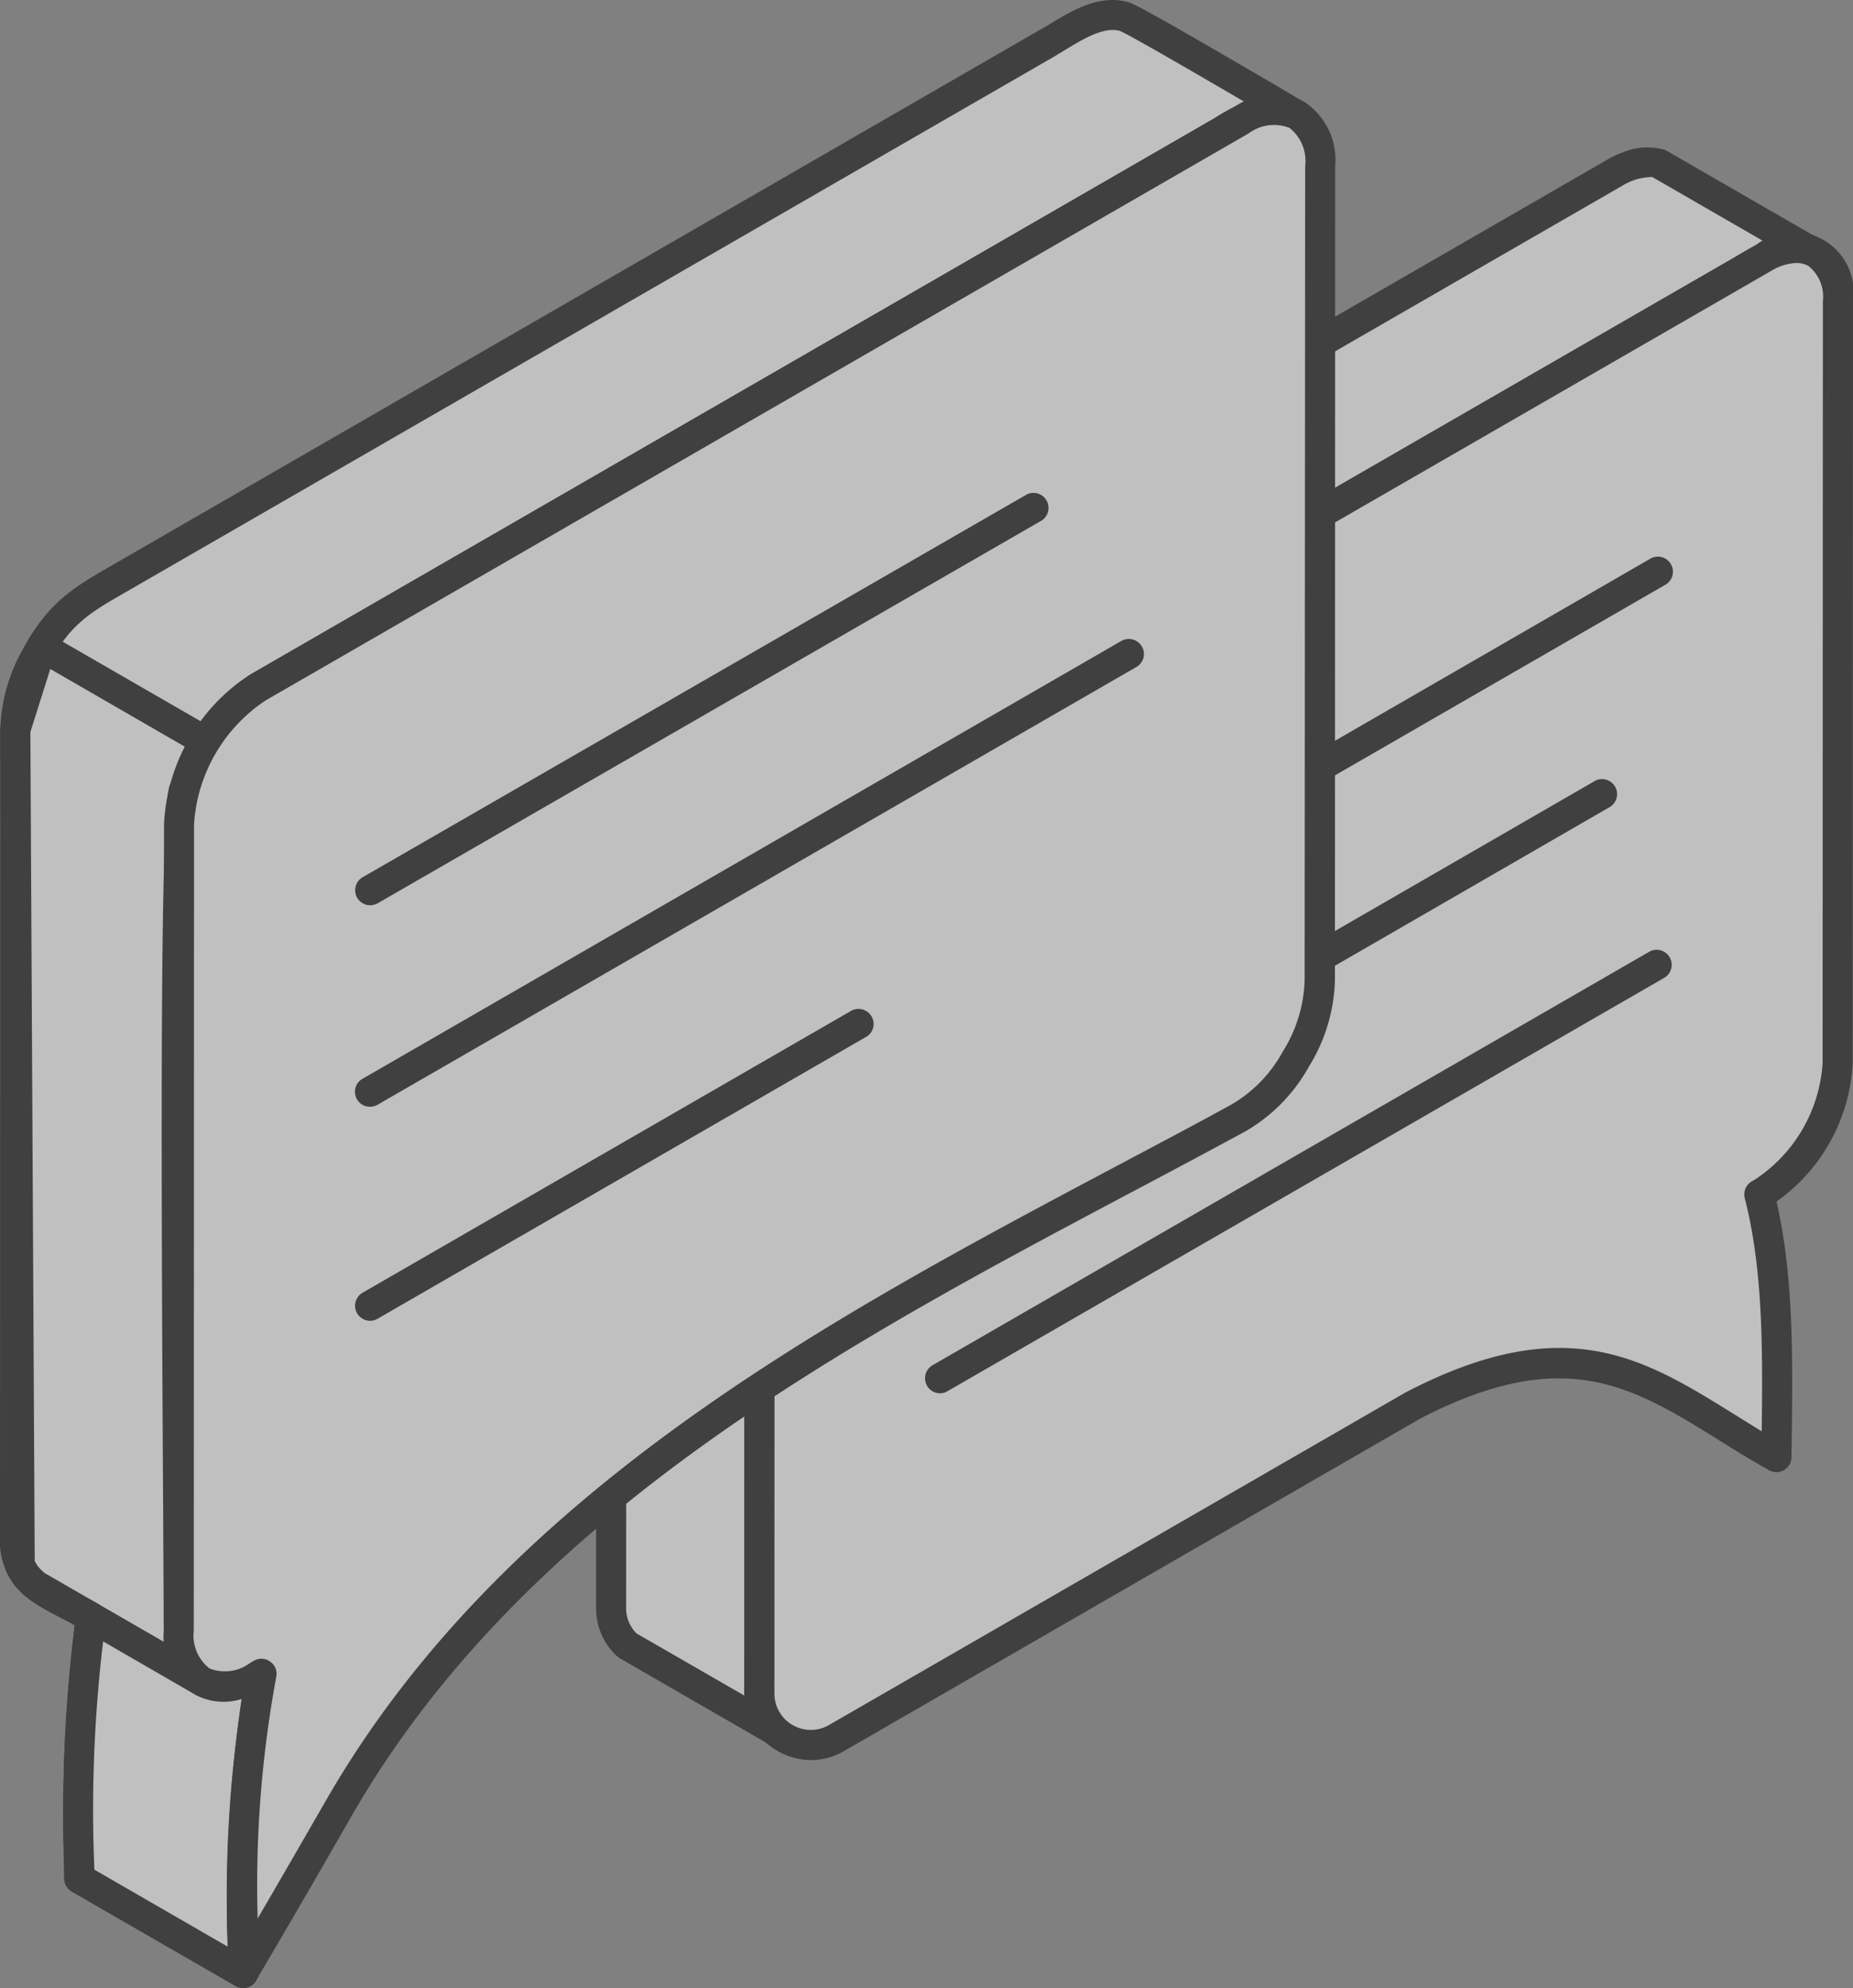 <?xml version="1.0" encoding="UTF-8"?>
<svg xmlns="http://www.w3.org/2000/svg" xmlns:xlink="http://www.w3.org/1999/xlink" width="110.799" height="118.866" viewBox="0 0 110.799 118.866">
  <rect x="0" y="0" width="110.799" height="118.866" fill="#808080" stroke="none"/>
  <defs>
    <clipPath id="clip-path">
      <rect id="Rectangle_407" data-name="Rectangle 407" width="110.799" height="118.866" fill="none"></rect>
    </clipPath>
  </defs>
  <g id="Group_3809" data-name="Group 3809" opacity="0.5">
    <g id="Group_3808" data-name="Group 3808" clip-path="url(#clip-path)">
      <path id="Path_4313" data-name="Path 4313" d="M64.3,61.349a9.164,9.164,0,0,1,.542-3.892,9.811,9.811,0,0,1,3.923-4.968L122.577,21.44c.542-.305,1.794-1.084,2.413-1.328a3.14,3.14,0,0,1,1.992-.183l-8.869-5.114a2.968,2.968,0,0,0-1.549.031,5.174,5.174,0,0,0-1.114.48L61.641,46.367c-.641.374-1.8.984-2.42,1.451a10.026,10.026,0,0,0-3.786,7.288l-.016,46.038a2.96,2.96,0,0,0,.886,2.168l.069.069,8.861,5.121a3,3,0,0,1-.954-2.243Z" transform="translate(-18.877 -5.015)" fill="#fff" fill-rule="evenodd"></path>
      <path id="Path_4314" data-name="Path 4314" d="M117.2,15.129a4.628,4.628,0,0,0-.863.122,3.743,3.743,0,0,0-.915.4L61.121,46.963A20.069,20.069,0,0,0,59.3,48.07a9.068,9.068,0,0,0-3.427,6.579l-.023,46.031a2.13,2.13,0,0,0,.619,1.534l6.449,3.717v-.13l.016-44.916h.9l-.9-.191a9.593,9.593,0,0,1,.6-4.015,10.714,10.714,0,0,1,4.312-5.434L122.082,19.96c.534-.32,1.236-.733,1.77-.992ZM64.77,108.93a.84.84,0,0,1-.442-.122l-8.869-5.114a2.857,2.857,0,0,1-.244-.2,3.9,3.9,0,0,1-1.161-2.816l.016-46.038a10.858,10.858,0,0,1,4.152-8A18.9,18.9,0,0,1,60.244,45.4l.48-.274L114.54,14.084a6.093,6.093,0,0,1,1.313-.565,3.744,3.744,0,0,1,2.137,0l8.968,5.175a.9.9,0,0,1-.657,1.648,2.186,2.186,0,0,0-1.443.138c-.419.175-1.327.7-1.869,1.022l-.435.253L68.746,52.795a8.942,8.942,0,0,0-3.534,4.5,7.851,7.851,0,0,0-.481,3.4v.191l-.015,44.909a2.077,2.077,0,0,0,.679,1.6.9.9,0,0,1-.626,1.542" transform="translate(-18.411 -4.55)" fill-rule="evenodd"></path>
      <path id="Path_4315" data-name="Path 4315" d="M107.959,91.684c10.716-5.557,14.9-.725,21.722,3.1.061-5.64.2-10.891-1.031-15.715l.214-.122a9.9,9.9,0,0,0,4.473-7.739c0-11.074.007-34.46.015-45.535,0-2.839-2.008-4-4.457-2.58q-27.786,16.015-55.556,32.04a9.906,9.906,0,0,0-4.465,7.732v1.129l-.015,44.91a3.079,3.079,0,0,0,4.618,2.672Z" transform="translate(-23.454 -7.659)" fill="#fff" fill-rule="evenodd"></path>
      <path id="Path_4316" data-name="Path 4316" d="M130.406,22.913a3.2,3.2,0,0,0-1.534.488L73.324,55.434A9.032,9.032,0,0,0,69.309,62.4l-.015,46.038a2.175,2.175,0,0,0,3.267,1.892l34.483-19.89c.007-.007.022-.007.03-.015,9.518-4.938,14.2-2.038,19.6,1.321.542.335,1.092.679,1.656,1.023.061-4.977.076-9.678-1.015-13.945a.91.91,0,0,1,.42-1l.214-.122a9.023,9.023,0,0,0,4.022-6.961l.015-45.534a2.349,2.349,0,0,0-.862-2.115,1.45,1.45,0,0,0-.717-.175M71.469,112.425a3.983,3.983,0,0,1-1.985-.542,3.889,3.889,0,0,1-1.993-3.449L67.508,62.4a10.735,10.735,0,0,1,4.922-8.511l55.548-32.04a3.6,3.6,0,0,1,5.809,3.358l-.016,45.534a10.811,10.811,0,0,1-4.556,8.29c1.023,4.464.97,9.25.908,14.3l-.015,1a.9.9,0,0,1-1.336.77c-1.068-.6-2.076-1.221-3.046-1.831-5.144-3.191-9.2-5.716-17.805-1.267l-34.46,19.883a3.954,3.954,0,0,1-1.992.542" transform="translate(-22.989 -7.19)" fill-rule="evenodd"></path>
      <path id="Path_4317" data-name="Path 4317" d="M11.162,49.756a10.471,10.471,0,0,1,4.732-8.19L72.839,8.717c1.565-.9,3.228-2.221,5.013-1.465C76.586,6.526,68.3,1.641,67.71,1.465c-1.626-.465-3.321.832-4.664,1.6L7.941,34.857c-2.5,1.443-3.854,2.13-5.335,4.87A9.48,9.48,0,0,0,1.377,44.1L1.354,92.291a3.537,3.537,0,0,0,1.229,2.953L5.9,97.161a90.658,90.658,0,0,0-.694,15.623L15,118.432c-.076-6.6-.167-11.288,1.1-17.89l-4.953-2.854Z" transform="translate(-0.461 -0.466)" fill="#fff" fill-rule="evenodd"></path>
      <path id="Path_4318" data-name="Path 4318" d="M5.64,111.792l7.983,4.609a76.149,76.149,0,0,1,1.015-15.867l-4.4-2.542a.888.888,0,0,1-.45-.771L9.808,49.29v-.007a11.356,11.356,0,0,1,5.167-8.953L72.583,7.083a14.049,14.049,0,0,1,1.832-.992c-2.61-1.526-6.914-4.03-7.456-4.243-.947-.268-2.19.48-3.282,1.145l-.642.389L7.609,35.353c-2.251,1.29-3.381,1.939-4.678,4.335a8.661,8.661,0,0,0-1.115,3.953L1.794,91.826c.007.488.1,1.724.824,2.206l3.275,1.885a.914.914,0,0,1,.443.924,85.409,85.409,0,0,0-.695,14.814Zm8.9,7.075a.952.952,0,0,1-.45-.122L4.3,113.1a.921.921,0,0,1-.45-.77v-.649a89.976,89.976,0,0,1,.626-14.509l-2.794-1.61A4.28,4.28,0,0,1,0,91.832l.015-48.2a10.374,10.374,0,0,1,1.343-4.8c1.534-2.839,3.053-3.709,5.35-5.037L62.746,1.458C64.073.649,65.73-.374,67.493.138c.382.114,1.939.953,9.022,5.1l1.32.779a.9.9,0,0,1,.359,1.174.91.91,0,0,1-1.16.42c-1.1-.466-2.274.252-3.511,1.008l-.694.42L15.883,41.879A9.545,9.545,0,0,0,11.6,49.3l-.015,47.4,4.5,2.6a.894.894,0,0,1,.427.947c-1.206,6.3-1.16,10.822-1.084,17.081l.008.634a.89.89,0,0,1-.45.778.859.859,0,0,1-.45.13" transform="translate(0 0)" fill-rule="evenodd"></path>
      <path id="Path_4319" data-name="Path 4319" d="M17.593,149.532h0l-3.373.557L5.741,145.2l1.656.953-.015.145A96.264,96.264,0,0,0,6.7,161.766l9.792,5.656c-.061-6-.092-11.326.985-17.28Z" transform="translate(-1.955 -49.456)" fill="#fff" fill-rule="evenodd"></path>
      <path id="Path_4320" data-name="Path 4320" d="M7.133,160.783l7.983,4.609a84.958,84.958,0,0,1,.9-15.234l-2.114.351a.829.829,0,0,1-.6-.115l-5.663-3.259a98.959,98.959,0,0,0-.511,13.647m8.9,7.075a.952.952,0,0,1-.45-.122L5.789,162.08a.91.91,0,0,1-.45-.763,99.27,99.27,0,0,1,.626-15.159L4.828,145.5a.9.9,0,1,1,.9-1.55l1.656.954c.015.008.023.008.03.016l6.51,3.762,3.061-.5a.877.877,0,0,1,.787.26.892.892,0,0,1,.236.794l-.114.61a86.457,86.457,0,0,0-.962,17.1.912.912,0,0,1-.45.786.931.931,0,0,1-.45.122" transform="translate(-1.492 -48.991)" fill-rule="evenodd"></path>
      <path id="Path_4321" data-name="Path 4321" d="M12.753,64.3,2.96,58.651,1.389,63.612,1.655,113.5c.572,1.472,2.252,2.007,4.258,3.167A90.764,90.764,0,0,0,5.22,132.3l9.792,5.648c-.069-6.632-.175-11.257,1.1-17.89L11.158,117.2c0-6.412-.412-47.29.305-49.969Z" transform="translate(-0.473 -19.977)" fill="#fff" fill-rule="evenodd"></path>
      <path id="Path_4322" data-name="Path 4322" d="M11.594,116.733h0ZM5.648,131.3l7.983,4.609a75.823,75.823,0,0,1,1.015-15.867l-4.4-2.542a.888.888,0,0,1-.45-.771c0-1.2-.016-3.58-.031-6.679-.152-24.744-.152-41.619.367-43.527l1.008-2.32L3.015,59.513l-1.191,3.77.26,49.565c.366.748,1.26,1.214,2.465,1.847.435.229.886.466,1.351.733a.9.9,0,0,1,.443.916A84.47,84.47,0,0,0,5.64,131Zm8.9,7.075a.952.952,0,0,1-.45-.122L4.3,132.608a.921.921,0,0,1-.45-.77v-.817a89.1,89.1,0,0,1,.626-14.334c-.267-.144-.519-.274-.763-.4-1.5-.786-2.8-1.465-3.366-2.916a.919.919,0,0,1-.061-.32L.023,63.154a.818.818,0,0,1,.046-.274l1.572-4.968a.889.889,0,0,1,.535-.565.87.87,0,0,1,.763.061l9.792,5.648a.894.894,0,0,1,.382,1.137l-1.29,2.931c-.512,1.939-.336,30.651-.26,42.917.008,2.709.023,4.869.031,6.167l4.5,2.6a.894.894,0,0,1,.427.947c-1.206,6.289-1.153,10.761-1.084,16.951l.008.764a.912.912,0,0,1-.45.786.931.931,0,0,1-.45.122" transform="translate(-0.008 -19.512)" fill-rule="evenodd"></path>
      <path id="Path_4323" data-name="Path 4323" d="M119.534,63.828a.911.911,0,0,1-.778-.443.9.9,0,0,1,.328-1.228l19.974-11.532a.9.9,0,1,1,.9,1.557L119.985,63.706a.893.893,0,0,1-.451.122" transform="translate(-40.409 -17.202)" fill-rule="evenodd"></path>
      <path id="Path_4324" data-name="Path 4324" d="M119.523,82.061a.9.9,0,0,1-.451-1.679l16.738-9.663a.9.9,0,0,1,.893,1.557l-16.73,9.663a.888.888,0,0,1-.45.122" transform="translate(-40.405 -24.048)" fill-rule="evenodd"></path>
      <path id="Path_4325" data-name="Path 4325" d="M84.775,112.634a.9.9,0,0,1-.443-1.679L127.21,86.219a.9.9,0,0,1,.9,1.557L85.218,112.512a.848.848,0,0,1-.443.122" transform="translate(-28.57 -29.327)" fill-rule="evenodd"></path>
      <path id="Path_4326" data-name="Path 4326" d="M84.437,61.972c.008-11.876.016-36.78.023-48.656,0-3.007-2.13-4.236-4.725-2.733q-29.4,16.944-58.784,33.9a10.5,10.5,0,0,0-4.732,8.189L16.2,100.859c0,3.007,2.122,4.235,4.725,2.732l.229-.13c-1.3,6.594-1.16,11.983-1.1,17.89q2.84-4.865,5.656-9.746C37.636,90.785,61.052,80.32,79.575,70.23A9.127,9.127,0,0,0,83,66.7a9.308,9.308,0,0,0,1.435-4.732" transform="translate(-5.519 -3.386)" fill="#fff" fill-rule="evenodd"></path>
      <path id="Path_4327" data-name="Path 4327" d="M20.7,102.1a.868.868,0,0,1,.519.176.882.882,0,0,1,.359.9,68.5,68.5,0,0,0-1.114,14.456q2.014-3.458,4.014-6.937C35.1,92.128,54.654,81.756,71.9,72.6c2.312-1.228,4.586-2.427,6.784-3.633a8.209,8.209,0,0,0,3.084-3.182,8.482,8.482,0,0,0,1.3-4.282L83.1,12.851a2.51,2.51,0,0,0-.938-2.282,2.534,2.534,0,0,0-2.442.328L20.942,44.8a9.611,9.611,0,0,0-4.282,7.411l-.015,48.183a2.52,2.52,0,0,0,.931,2.281,2.507,2.507,0,0,0,2.442-.328l.229-.13a.955.955,0,0,1,.45-.122m-1.1,19.691a1.184,1.184,0,0,1-.229-.03.9.9,0,0,1-.664-.862l-.015-.992a83.774,83.774,0,0,1,.816-15.395,3.612,3.612,0,0,1-2.823-.282,4.15,4.15,0,0,1-1.832-3.832l.015-48.183a11.278,11.278,0,0,1,5.175-8.968L78.825,9.34a4.153,4.153,0,0,1,4.237-.32,4.156,4.156,0,0,1,1.832,3.831l-.015,48.656a10.279,10.279,0,0,1-1.557,5.19,10.122,10.122,0,0,1-3.77,3.854q-3.32,1.8-6.809,3.641c-17.027,9.036-36.338,19.28-46.71,37.391q-2.8,4.9-5.663,9.754a.888.888,0,0,1-.771.45" transform="translate(-5.058 -2.921)" fill-rule="evenodd"></path>
      <path id="Path_4328" data-name="Path 4328" d="M33.092,69.335a.9.9,0,0,1-.451-1.672l39.735-22.9a.9.9,0,0,1,.892,1.557l-39.727,22.9a.964.964,0,0,1-.449.114" transform="translate(-10.966 -15.207)" fill-rule="evenodd"></path>
      <path id="Path_4329" data-name="Path 4329" d="M33.081,85.908a.875.875,0,0,1-.771-.442.893.893,0,0,1,.328-1.228L78.014,58.058a.9.9,0,0,1,1.228.335.89.89,0,0,1-.328,1.222L33.532,85.794a.883.883,0,0,1-.451.114" transform="translate(-10.963 -19.735)" fill-rule="evenodd"></path>
      <path id="Path_4330" data-name="Path 4330" d="M33.072,110.132a.9.9,0,0,1-.443-1.672L61.853,91.6a.9.9,0,0,1,1.222.336.884.884,0,0,1-.329,1.222l-29.224,16.86a.923.923,0,0,1-.45.114" transform="translate(-10.96 -31.16)" fill-rule="evenodd"></path>
      <path id="Path_4331" data-name="Path 4331" d="M12.676,149.891a.891.891,0,0,1-.45-.122L2.754,144.3a.9.9,0,0,1-.328-1.228.884.884,0,0,1,1.221-.328l9.479,5.473a.9.9,0,0,1-.45,1.671" transform="translate(-0.785 -48.579)" fill-rule="evenodd"></path>
    </g>
  </g>
</svg>
